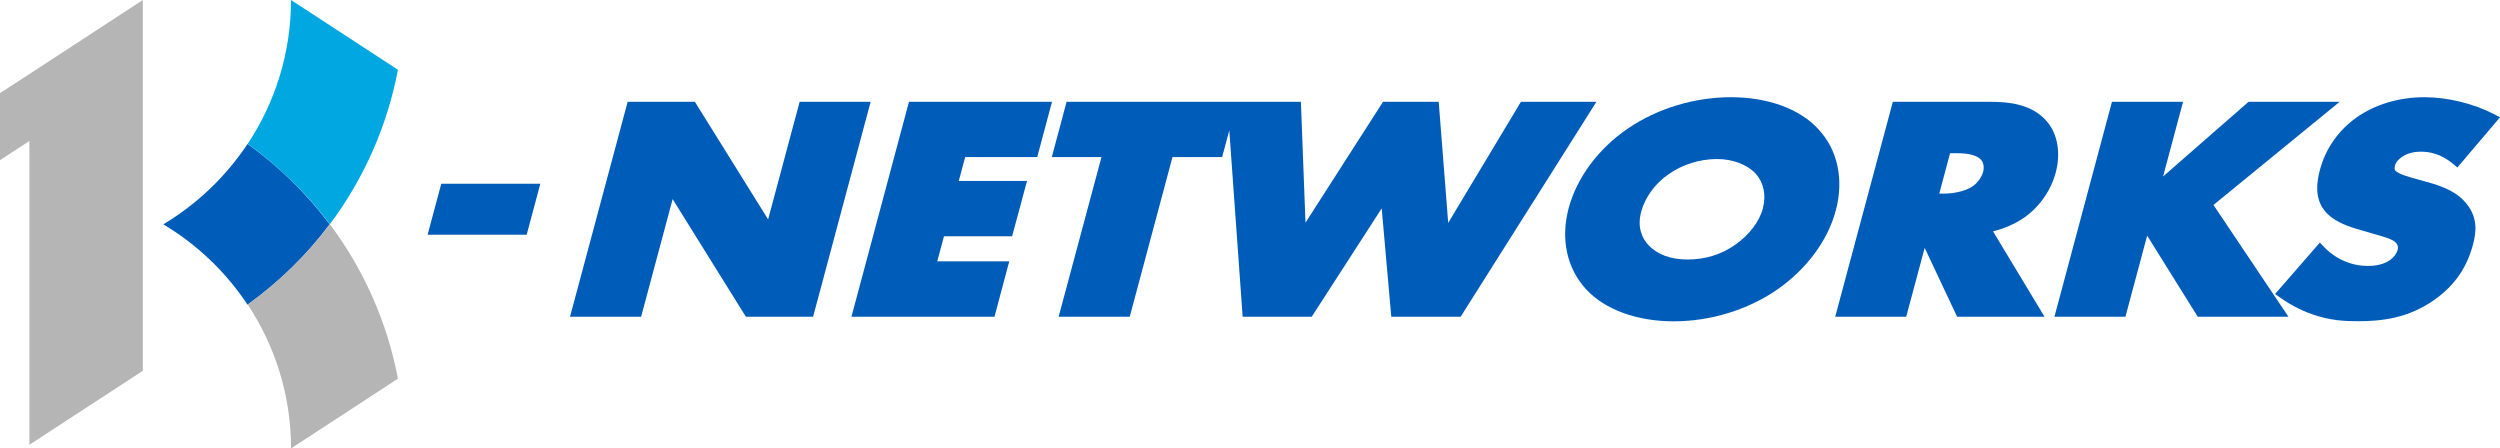 <svg xmlns="http://www.w3.org/2000/svg" id="_레이어_2" data-name="레이어 2" viewBox="0 0 245.08 43.96">
  <g id="_레이어_1-2" data-name="레이어 1">
    <g>
      <path d="M24.27,14.11c-2.13,3.2-4.95,5.9-8.26,7.88,3.31,1.98,6.13,4.67,8.26,7.88,3.07-2.2,5.79-4.86,8.05-7.88-2.26-3.02-4.98-5.68-8.05-7.88" fill="#005cb9" stroke-width="0"/>
      <path d="M32.33,21.98c-1.15,1.54-2.42,2.98-3.8,4.31-1.33,1.29-2.75,2.48-4.25,3.56,2.68,4.05,4.25,8.89,4.25,14.11l10.48-6.84c-1.06-5.6-3.39-10.75-6.68-15.15" fill="#b5b5b6" stroke-width="0"/>
      <path d="M32.33,21.98c-1.15-1.54-2.42-2.98-3.8-4.31-1.33-1.29-2.75-2.48-4.25-3.56C26.96,10.06,28.53,5.21,28.53,0l10.48,6.84c-1.06,5.6-3.39,10.75-6.68,15.15" fill="#00a7e1" stroke-width="0"/>
      <polygon points="2.88 7.26 0 9.13 0 15.7 2.88 13.82 2.88 43.6 14 36.35 14 6.57 14 0 2.88 7.26" fill="#b5b5b6" stroke-width="0"/>
      <polygon points="78.39 9.98 75.3 21.51 68.12 9.98 61.53 9.98 55.88 31.05 62.85 31.05 65.94 19.52 73.12 31.05 79.71 31.05 85.35 9.98 78.39 9.98" fill="#005cb9" stroke-width="0"/>
      <polygon points="101.68 15.4 103.13 9.98 89.11 9.98 83.47 31.05 97.49 31.05 98.94 25.62 91.88 25.62 92.54 23.16 99.22 23.16 100.68 17.74 93.99 17.74 94.62 15.4 101.68 15.4" fill="#005cb9" stroke-width="0"/>
      <polygon points="149.1 9.98 141.97 21.85 141.04 9.98 135.58 9.98 127.98 21.83 127.53 9.98 121.26 9.98 120.31 9.98 104.56 9.98 103.11 15.4 107.98 15.4 103.78 31.05 110.75 31.05 114.94 15.4 119.81 15.4 120.51 12.78 121.82 31.05 128.59 31.05 135.45 20.43 136.39 31.05 143.19 31.05 156.5 9.98 149.1 9.98" fill="#005cb9" stroke-width="0"/>
      <path d="M178.27,12.67c-1.84-2-4.97-3.14-8.58-3.14s-7.25,1.12-10.09,3.06c-2.89,1.96-5.01,4.81-5.82,7.81-.81,3.01-.18,5.91,1.71,7.96,1.84,1.99,4.97,3.14,8.58,3.14s7.25-1.12,10.09-3.07h0c2.9-1.99,5.01-4.82,5.8-7.77.82-3.06.2-5.97-1.7-7.99M172.83,20.4c-.35,1.31-1.33,2.61-2.69,3.57-1.37.98-2.96,1.47-4.72,1.47-1.65,0-2.98-.5-3.83-1.43-.56-.6-1.13-1.66-.7-3.26.38-1.41,1.35-2.74,2.67-3.66h0c1.34-.96,3.08-1.5,4.76-1.5,1.54,0,2.96.54,3.79,1.43.79.87,1.05,2.1.71,3.39" fill="#005cb9" stroke-width="0"/>
      <path d="M198.4,21.36c1.51-1.05,2.66-2.67,3.13-4.46.5-1.88.19-3.74-.84-4.96-1.45-1.75-3.83-1.96-5.49-1.96h-9.64l-5.65,21.07h6.96l1.81-6.75,3.18,6.75h8.57l-5.05-8.37c1.09-.27,2.16-.73,3.01-1.32M194.41,16.85c-.14.51-.54,1.07-1.01,1.4-.78.54-2,.73-2.81.73h-.48l1.06-3.96h.75c1.08,0,1.92.23,2.27.63.26.27.34.74.22,1.21" fill="#005cb9" stroke-width="0"/>
      <polygon points="229.36 9.98 220.43 9.98 212.05 17.3 214.01 9.98 207.04 9.98 201.4 31.05 208.36 31.05 210.49 23.1 215.45 31.05 224.34 31.05 216.99 20.09 229.36 9.98" fill="#005cb9" stroke-width="0"/>
      <path d="M237.94,17.85l-1.69-.48c-.79-.22-1.31-.47-1.45-.68-.06-.09-.09-.19,0-.51.07-.27.28-.52.67-.8.66-.45,1.43-.51,1.83-.51.76,0,1.92.13,3.22,1.23l.38.32,4.18-4.92-.55-.29c-2.01-1.05-4.57-1.68-6.86-1.68-2.49,0-4.85.71-6.66,1.99-1.78,1.27-3.02,3.04-3.58,5.12-.29,1.09-.57,2.7.43,3.98.75.98,2.05,1.48,3.11,1.8l1.74.51c1.09.31,1.81.51,2.15.85.2.19.26.43.19.71-.1.36-.37.73-.74.99-.29.22-.96.59-2.18.59-2.31,0-3.8-1.32-4.33-1.89l-.38-.4-4.39,5.04.45.32c1.35.97,2.66,1.49,3.16,1.66,1.72.61,3.17.69,4.48.69,2.26,0,4.94-.25,7.59-2.14,1.89-1.35,3.11-3.09,3.71-5.33.33-1.21.51-2.64-.6-4.02-.96-1.23-2.38-1.72-3.87-2.16" fill="#005cb9" stroke-width="0"/>
      <polygon points="41.92 23.01 51.63 23.01 52.97 18.01 43.26 18.01 41.92 23.01" fill="#005cb9" stroke-width="0"/>
    </g>
  </g>
</svg>